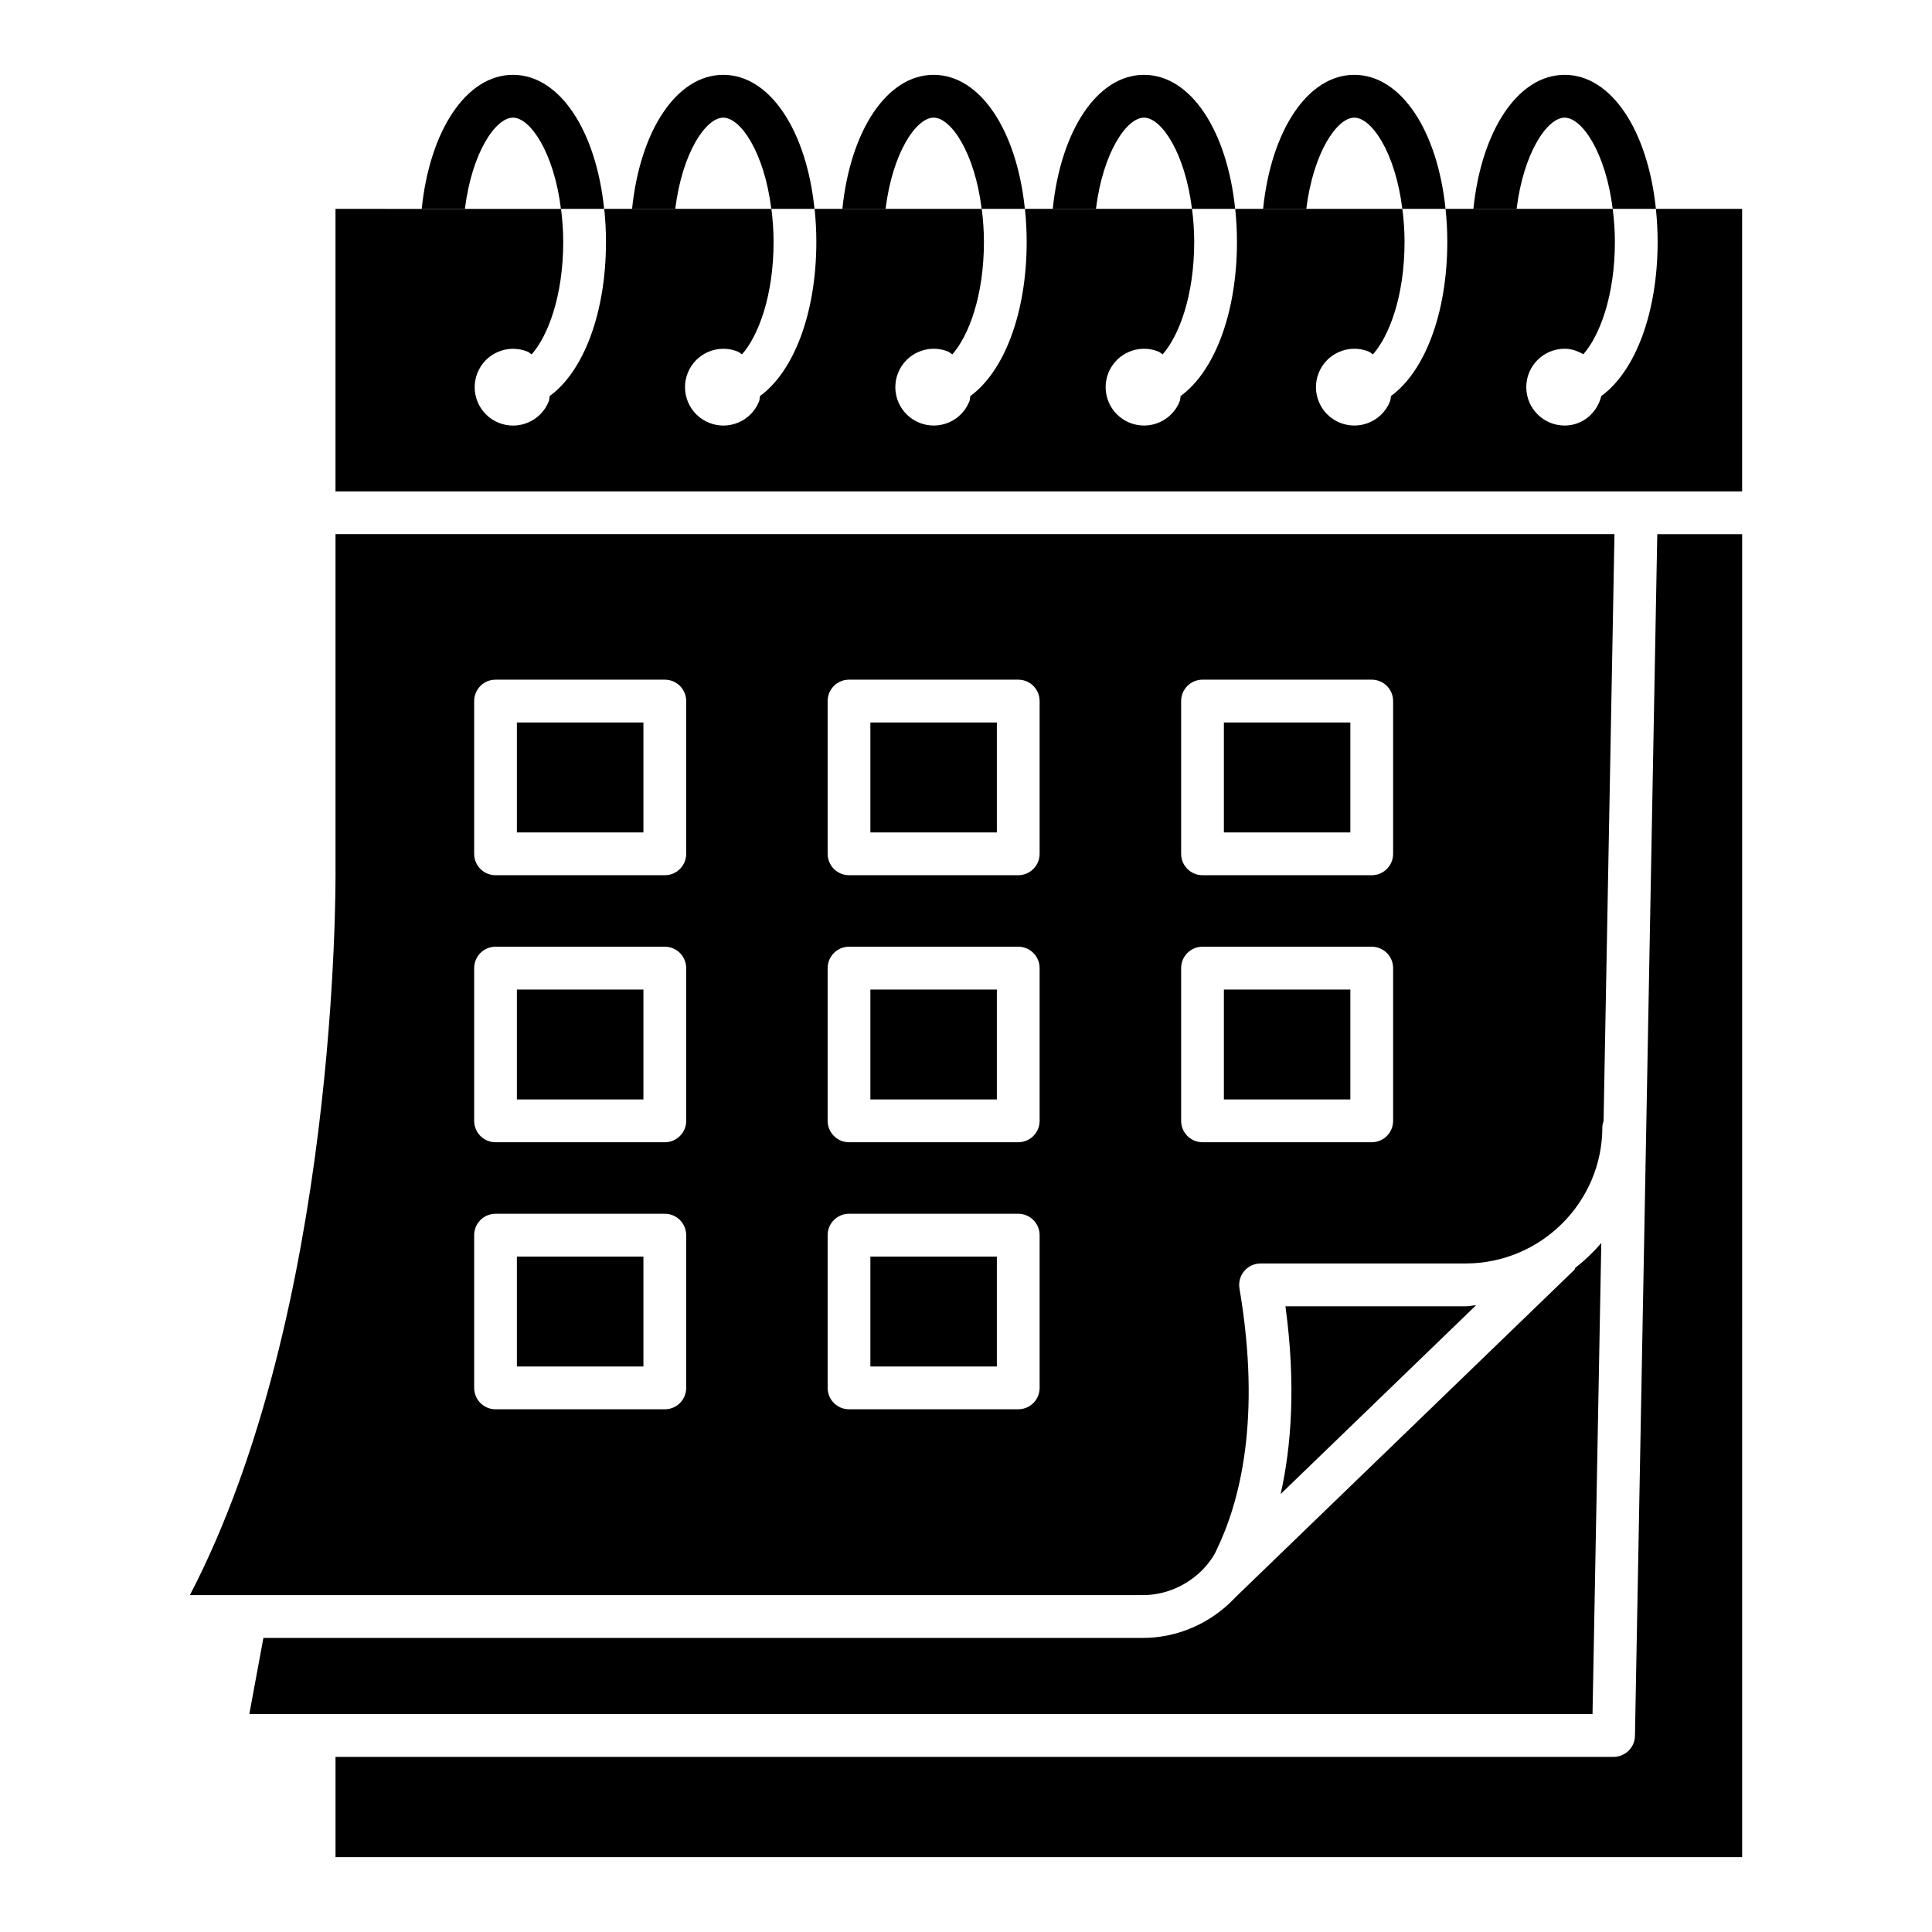 <?xml version="1.0" encoding="UTF-8"?>
<!-- Uploaded to: SVG Repo, www.svgrepo.com, Generator: SVG Repo Mixer Tools -->
<svg fill="#000000" width="800px" height="800px" version="1.1" viewBox="144 144 512 512" xmlns="http://www.w3.org/2000/svg">
 <g>
  <path d="m558.65 175.18c4.586 0 10.875 9.215 12.73 24.164h11.449c-2.133-20.742-11.801-35.512-24.18-35.512s-22.047 14.766-24.18 35.512h11.449c1.855-14.949 8.145-24.164 12.73-24.164z"/>
  <path d="m502.9 175.18c4.586 0 10.875 9.215 12.73 24.164h11.449c-2.133-20.742-11.801-35.512-24.18-35.512-12.363 0-22.031 14.766-24.164 35.512h11.449c1.855-14.949 8.141-24.164 12.715-24.164z"/>
  <path d="m447.17 175.18c4.574 0 10.859 9.215 12.711 24.164h11.449c-2.133-20.742-11.797-35.512-24.16-35.512-12.379 0-22.047 14.766-24.18 35.512h11.449c1.855-14.949 8.141-24.164 12.73-24.164z"/>
  <path d="m391.42 175.18c4.586 0 10.875 9.215 12.73 24.164h11.449c-2.133-20.742-11.801-35.512-24.18-35.512s-22.047 14.766-24.18 35.512h11.449c1.855-14.949 8.145-24.164 12.73-24.164z"/>
  <path d="m335.67 175.18c4.586 0 10.875 9.215 12.73 24.164h11.449c-2.133-20.742-11.801-35.512-24.18-35.512-12.363 0-22.031 14.766-24.164 35.512h11.449c1.855-14.949 8.141-24.164 12.715-24.164z"/>
  <path d="m279.94 175.18c4.574 0 10.859 9.215 12.711 24.164h11.449c-2.133-20.742-11.797-35.512-24.16-35.512-12.379 0-22.047 14.766-24.18 35.512h11.449c1.855-14.949 8.141-24.164 12.73-24.164z"/>
  <path d="m374.66 477.01h33.516v29.125h-33.516z"/>
  <path d="m280.98 335.47h33.531v29.133h-33.531z"/>
  <path d="m374.66 406.24h33.516v29.125h-33.516z"/>
  <path d="m468.34 406.24h33.516v29.125h-33.516z"/>
  <path d="m468.34 335.47h33.516v29.133h-33.516z"/>
  <path d="m280.98 406.24h33.531v29.125h-33.531z"/>
  <path d="m374.66 335.47h33.516v29.133h-33.516z"/>
  <path d="m577.28 604.02c-0.047 3.094-2.578 5.57-5.664 5.57h-338.7v26.57h372.77l0.004-350.59h-22.496z"/>
  <path d="m535.18 489.9c-0.961 0.059-1.871 0.285-2.844 0.285h-47.68c2.824 20.777 1.559 37.164-1.273 49.754z"/>
  <path d="m446.89 566.72c6.012 0 11.867-2.562 16.109-7.035 1.613-1.758 2.738-3.371 3.465-5.062 6.043-12.523 11.898-34.48 6.012-69.16-0.285-1.645 0.176-3.332 1.25-4.606 1.074-1.281 2.66-2.019 4.336-2.019h54.277c20.02 0 36.301-16.211 36.301-36.141 0-0.574 0.168-1.094 0.324-1.613l2.891-155.52h-338.94v88.324c0.047 4.883 0.617 117.5-38.594 192.84zm10.125-236.93c0-3.133 2.531-5.672 5.664-5.672h44.848c3.133 0 5.664 2.539 5.664 5.672v40.477c0 3.133-2.531 5.672-5.664 5.672h-44.848c-3.133 0-5.664-2.539-5.664-5.672zm0 70.773c0-3.133 2.531-5.672 5.664-5.672h44.848c3.133 0 5.664 2.539 5.664 5.672v40.469c0 3.133-2.531 5.672-5.664 5.672h-44.848c-3.133 0-5.664-2.539-5.664-5.672zm-93.68-70.773c0-3.133 2.531-5.672 5.664-5.672h44.848c3.133 0 5.664 2.539 5.664 5.672v40.477c0 3.133-2.531 5.672-5.664 5.672h-44.848c-3.133 0-5.664-2.539-5.664-5.672zm0 70.773c0-3.133 2.531-5.672 5.664-5.672h44.848c3.133 0 5.664 2.539 5.664 5.672v40.469c0 3.133-2.531 5.672-5.664 5.672h-44.848c-3.133 0-5.664-2.539-5.664-5.672zm0 70.77c0-3.133 2.531-5.672 5.664-5.672h44.848c3.133 0 5.664 2.539 5.664 5.672v40.469c0 3.133-2.531 5.672-5.664 5.672h-44.848c-3.133 0-5.664-2.539-5.664-5.672zm-93.676-141.54c0-3.133 2.531-5.672 5.664-5.672h44.863c3.133 0 5.664 2.539 5.664 5.672v40.477c0 3.133-2.531 5.672-5.664 5.672h-44.863c-3.133 0-5.664-2.539-5.664-5.672zm0 70.773c0-3.133 2.531-5.672 5.664-5.672h44.863c3.133 0 5.664 2.539 5.664 5.672v40.469c0 3.133-2.531 5.672-5.664 5.672h-44.863c-3.133 0-5.664-2.539-5.664-5.672zm0 70.77c0-3.133 2.531-5.672 5.664-5.672h44.863c3.133 0 5.664 2.539 5.664 5.672v40.469c0 3.133-2.531 5.672-5.664 5.672h-44.863c-3.133 0-5.664-2.539-5.664-5.672z"/>
  <path d="m568.36 473.41c-2.082 2.426-4.375 4.621-6.898 6.586-0.125 0.145-0.074 0.363-0.215 0.5l-89.914 86.867c-0.023 0.027-0.039 0.055-0.062 0.082-6.394 6.766-15.27 10.625-24.387 10.625h-233.08l-3.731 20.176h355.96z"/>
  <path d="m582.83 199.35c0.289 2.805 0.461 5.707 0.461 8.711 0 18.961-5.992 34.398-14.938 40.891-1.086 4.449-4.914 7.82-9.699 7.82-5.617 0-10.176-4.555-10.176-10.176 0-5.617 4.555-10.176 10.176-10.176 1.832 0 3.461 0.613 4.945 1.465 4.297-4.871 8.363-15.43 8.363-29.828 0-3.109-0.242-5.973-0.578-8.711h-44.297c0.289 2.805 0.461 5.707 0.461 8.711 0 18.949-5.984 34.383-14.922 40.883-0.113 0.477-0.07 0.953-0.258 1.422-2.078 5.219-7.996 7.766-13.215 5.688-5.223-2.078-7.769-7.996-5.688-13.215 2.078-5.219 7.996-7.766 13.215-5.688 0.449 0.18 0.754 0.527 1.164 0.758 4.305-4.863 8.375-15.43 8.375-29.848 0-3.109-0.242-5.973-0.578-8.711h-44.297c0.289 2.805 0.461 5.707 0.461 8.711 0 18.949-5.984 34.383-14.918 40.883-0.113 0.477-0.07 0.953-0.258 1.422-2.078 5.219-7.996 7.766-13.215 5.688s-7.766-7.996-5.688-13.215 7.996-7.766 13.215-5.688c0.449 0.18 0.754 0.527 1.164 0.758 4.297-4.863 8.371-15.43 8.371-29.848 0-3.109-0.242-5.973-0.578-8.711h-44.281c0.289 2.805 0.461 5.707 0.461 8.711 0 18.949-5.988 34.387-14.926 40.887-0.113 0.473-0.07 0.953-0.258 1.418-2.078 5.219-7.996 7.766-13.215 5.688s-7.766-7.996-5.688-13.215 7.996-7.766 13.215-5.688c0.449 0.18 0.758 0.527 1.164 0.762 4.305-4.863 8.379-15.43 8.379-29.848 0-3.109-0.242-5.973-0.578-8.711h-44.297c0.289 2.805 0.461 5.707 0.461 8.711 0 18.945-5.984 34.379-14.922 40.883-0.113 0.477-0.07 0.957-0.258 1.422-2.078 5.219-7.996 7.766-13.215 5.688s-7.766-7.996-5.688-13.215c2.078-5.219 7.996-7.766 13.215-5.688 0.449 0.18 0.754 0.523 1.16 0.758 4.301-4.863 8.375-15.43 8.375-29.844 0-3.109-0.242-5.973-0.578-8.711h-44.297c0.289 2.805 0.461 5.707 0.461 8.711 0 18.945-5.984 34.379-14.914 40.883-0.113 0.477-0.07 0.957-0.258 1.422-2.078 5.219-7.996 7.766-13.215 5.688-5.219-2.078-7.766-7.996-5.688-13.215s7.996-7.766 13.215-5.688c0.449 0.18 0.754 0.523 1.16 0.758 4.297-4.863 8.367-15.43 8.367-29.844 0-3.109-0.242-5.973-0.578-8.711h-36.891l-22.883-0.008v74.871h372.77l0.004-74.871z"/>
  <path d="m280.98 477.01h33.531v29.125h-33.531z"/>
 </g>
</svg>